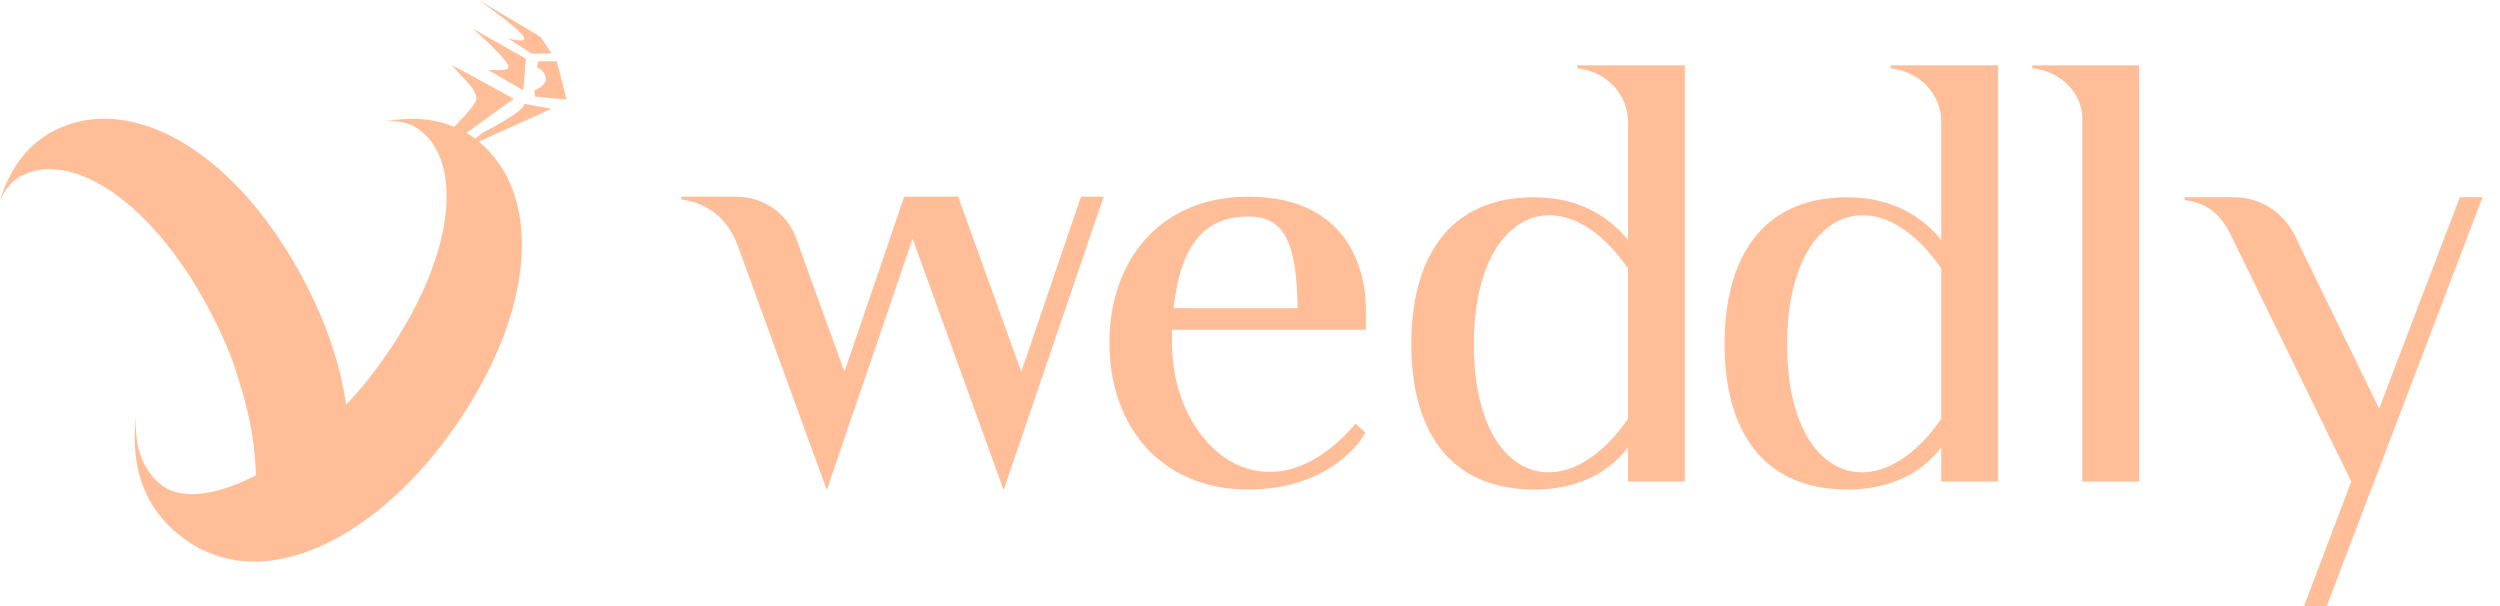 <svg width="99" height="24" viewBox="0 0 99 24" fill="none" xmlns="http://www.w3.org/2000/svg">
<path d="M43.707 7.789L39.745 19.407L36.141 9.455L32.742 19.407L29.207 9.704C28.87 8.782 28.126 8.038 26.978 7.902V7.789H29.161C30.219 7.789 31.167 8.442 31.526 9.432L33.44 14.723L35.805 7.789H37.943L40.443 14.723L42.807 7.789H43.707Z" fill="#FFBE98"/>
<path d="M46.411 13.058V13.575C46.411 17.719 50.172 20.872 53.685 16.774L54.066 17.133C53.931 17.424 52.669 19.384 49.428 19.384C45.961 19.384 43.933 16.862 43.933 13.575C43.933 10.289 45.961 7.789 49.428 7.789C53.572 7.789 54.089 10.965 54.089 12.201V13.058H46.411ZM46.478 12.201H51.388C51.343 9.746 50.938 8.575 49.451 8.575C47.963 8.575 46.773 9.364 46.478 12.201Z" fill="#FFBE98"/>
<path d="M66.72 2.588V19.07H64.468V17.719C63.815 18.576 62.667 19.384 60.752 19.384C57.285 19.384 55.888 16.907 55.888 13.62C55.888 10.334 57.285 7.811 60.752 7.811C62.622 7.811 63.792 8.668 64.468 9.5V4.816C64.468 3.804 63.702 2.856 62.463 2.701V2.588H66.72ZM64.468 10.626C61.855 6.864 58.365 8.329 58.365 13.62C58.343 18.957 61.855 20.332 64.468 16.593V10.626Z" fill="#FFBE98"/>
<path d="M79.124 2.588V19.07H76.873V17.719C76.22 18.576 75.071 19.384 73.157 19.384C69.689 19.384 68.292 16.907 68.292 13.62C68.292 10.334 69.689 7.811 73.157 7.811C75.026 7.811 76.197 8.668 76.873 9.5V4.816C76.873 3.804 76.106 2.856 74.868 2.701V2.588H79.124ZM76.873 10.626C74.26 6.864 70.77 8.329 70.77 13.62C70.747 18.957 74.26 20.332 76.873 16.593V10.626Z" fill="#FFBE98"/>
<path d="M84.71 2.588V19.07H82.459V4.683C82.459 3.739 81.67 2.837 80.476 2.701V2.588H84.71Z" fill="#FFBE98"/>
<path d="M98.308 7.811L92.14 24H91.24L93.11 19.068L88.358 9.341C88.022 8.643 87.547 8.057 86.511 7.922V7.809H88.471C89.484 7.809 90.409 8.394 90.858 9.293L94.213 16.183L97.411 7.806H98.311L98.308 7.811Z" fill="#FFBE98"/>
<path d="M20.125 2.695C20.043 2.834 19.314 2.76 19.314 2.76L20.722 3.58L20.827 2.33L18.714 1.128C18.714 1.128 20.264 2.46 20.125 2.695Z" fill="#FFBE98"/>
<path d="M21.265 2.673C21.265 2.673 21.593 2.789 21.616 3.105C21.639 3.411 21.16 3.575 21.158 3.578L21.186 3.824L22.439 3.945L22.051 2.427H21.31L21.271 2.673H21.265Z" fill="#FFBE98"/>
<path d="M21.836 4.305L20.773 4.112L20.731 4.197C20.609 4.437 19.673 4.975 19.11 5.258L18.816 5.492C18.771 5.458 18.728 5.424 18.68 5.393C18.612 5.345 18.542 5.303 18.471 5.26L20.346 3.911L18.533 2.919L17.891 2.582L18.386 3.125C18.533 3.258 18.904 3.668 18.861 3.954C18.847 4.058 18.598 4.395 17.99 5.023C17.193 4.689 16.276 4.624 15.312 4.797C15.79 4.777 16.203 4.867 16.517 5.077C17.156 5.501 17.543 6.233 17.654 7.181C17.869 9.028 17.037 11.697 14.972 14.509C14.574 15.052 14.147 15.561 13.705 16.03C13.476 14.401 12.88 12.65 11.952 10.942C9.763 6.912 6.802 4.757 4.225 4.703C3.462 4.686 2.735 4.856 2.07 5.212C1.066 5.753 0.373 6.717 0 7.939C0.201 7.503 0.469 7.178 0.798 6.991C1.465 6.615 2.294 6.604 3.187 6.938C4.932 7.585 6.929 9.542 8.493 12.662C8.796 13.267 9.07 13.875 9.274 14.486C9.438 14.975 9.757 15.928 9.95 17.014C10.063 17.648 10.119 18.256 10.131 18.822C9.449 19.175 8.798 19.41 8.216 19.512C8.196 19.503 8.151 19.512 8.151 19.523C7.435 19.636 6.83 19.543 6.403 19.212C5.922 18.839 5.622 18.335 5.478 17.733C5.388 17.354 5.359 16.932 5.391 16.48C5.342 16.867 5.325 17.246 5.34 17.611C5.399 19.138 6.03 20.462 7.404 21.415C7.82 21.703 8.258 21.91 8.714 22.046C8.869 22.091 9.025 22.128 9.183 22.159C9.508 22.218 9.839 22.247 10.179 22.238C10.835 22.224 11.508 22.085 12.184 21.839C14.28 21.073 16.401 19.257 18.081 16.808C20.674 13.024 21.242 9.407 20.12 7.087C19.837 6.508 19.449 6.01 18.96 5.608L19.22 5.492L21.836 4.31V4.305Z" fill="#FFBE98"/>
<path d="M20.753 1.536C20.683 1.703 20.1 1.505 20.1 1.505L21.064 2.132L21.845 2.113L21.395 1.451L18.949 0C18.949 0 20.847 1.321 20.753 1.536Z" fill="#FFBE98"/>
</svg>
